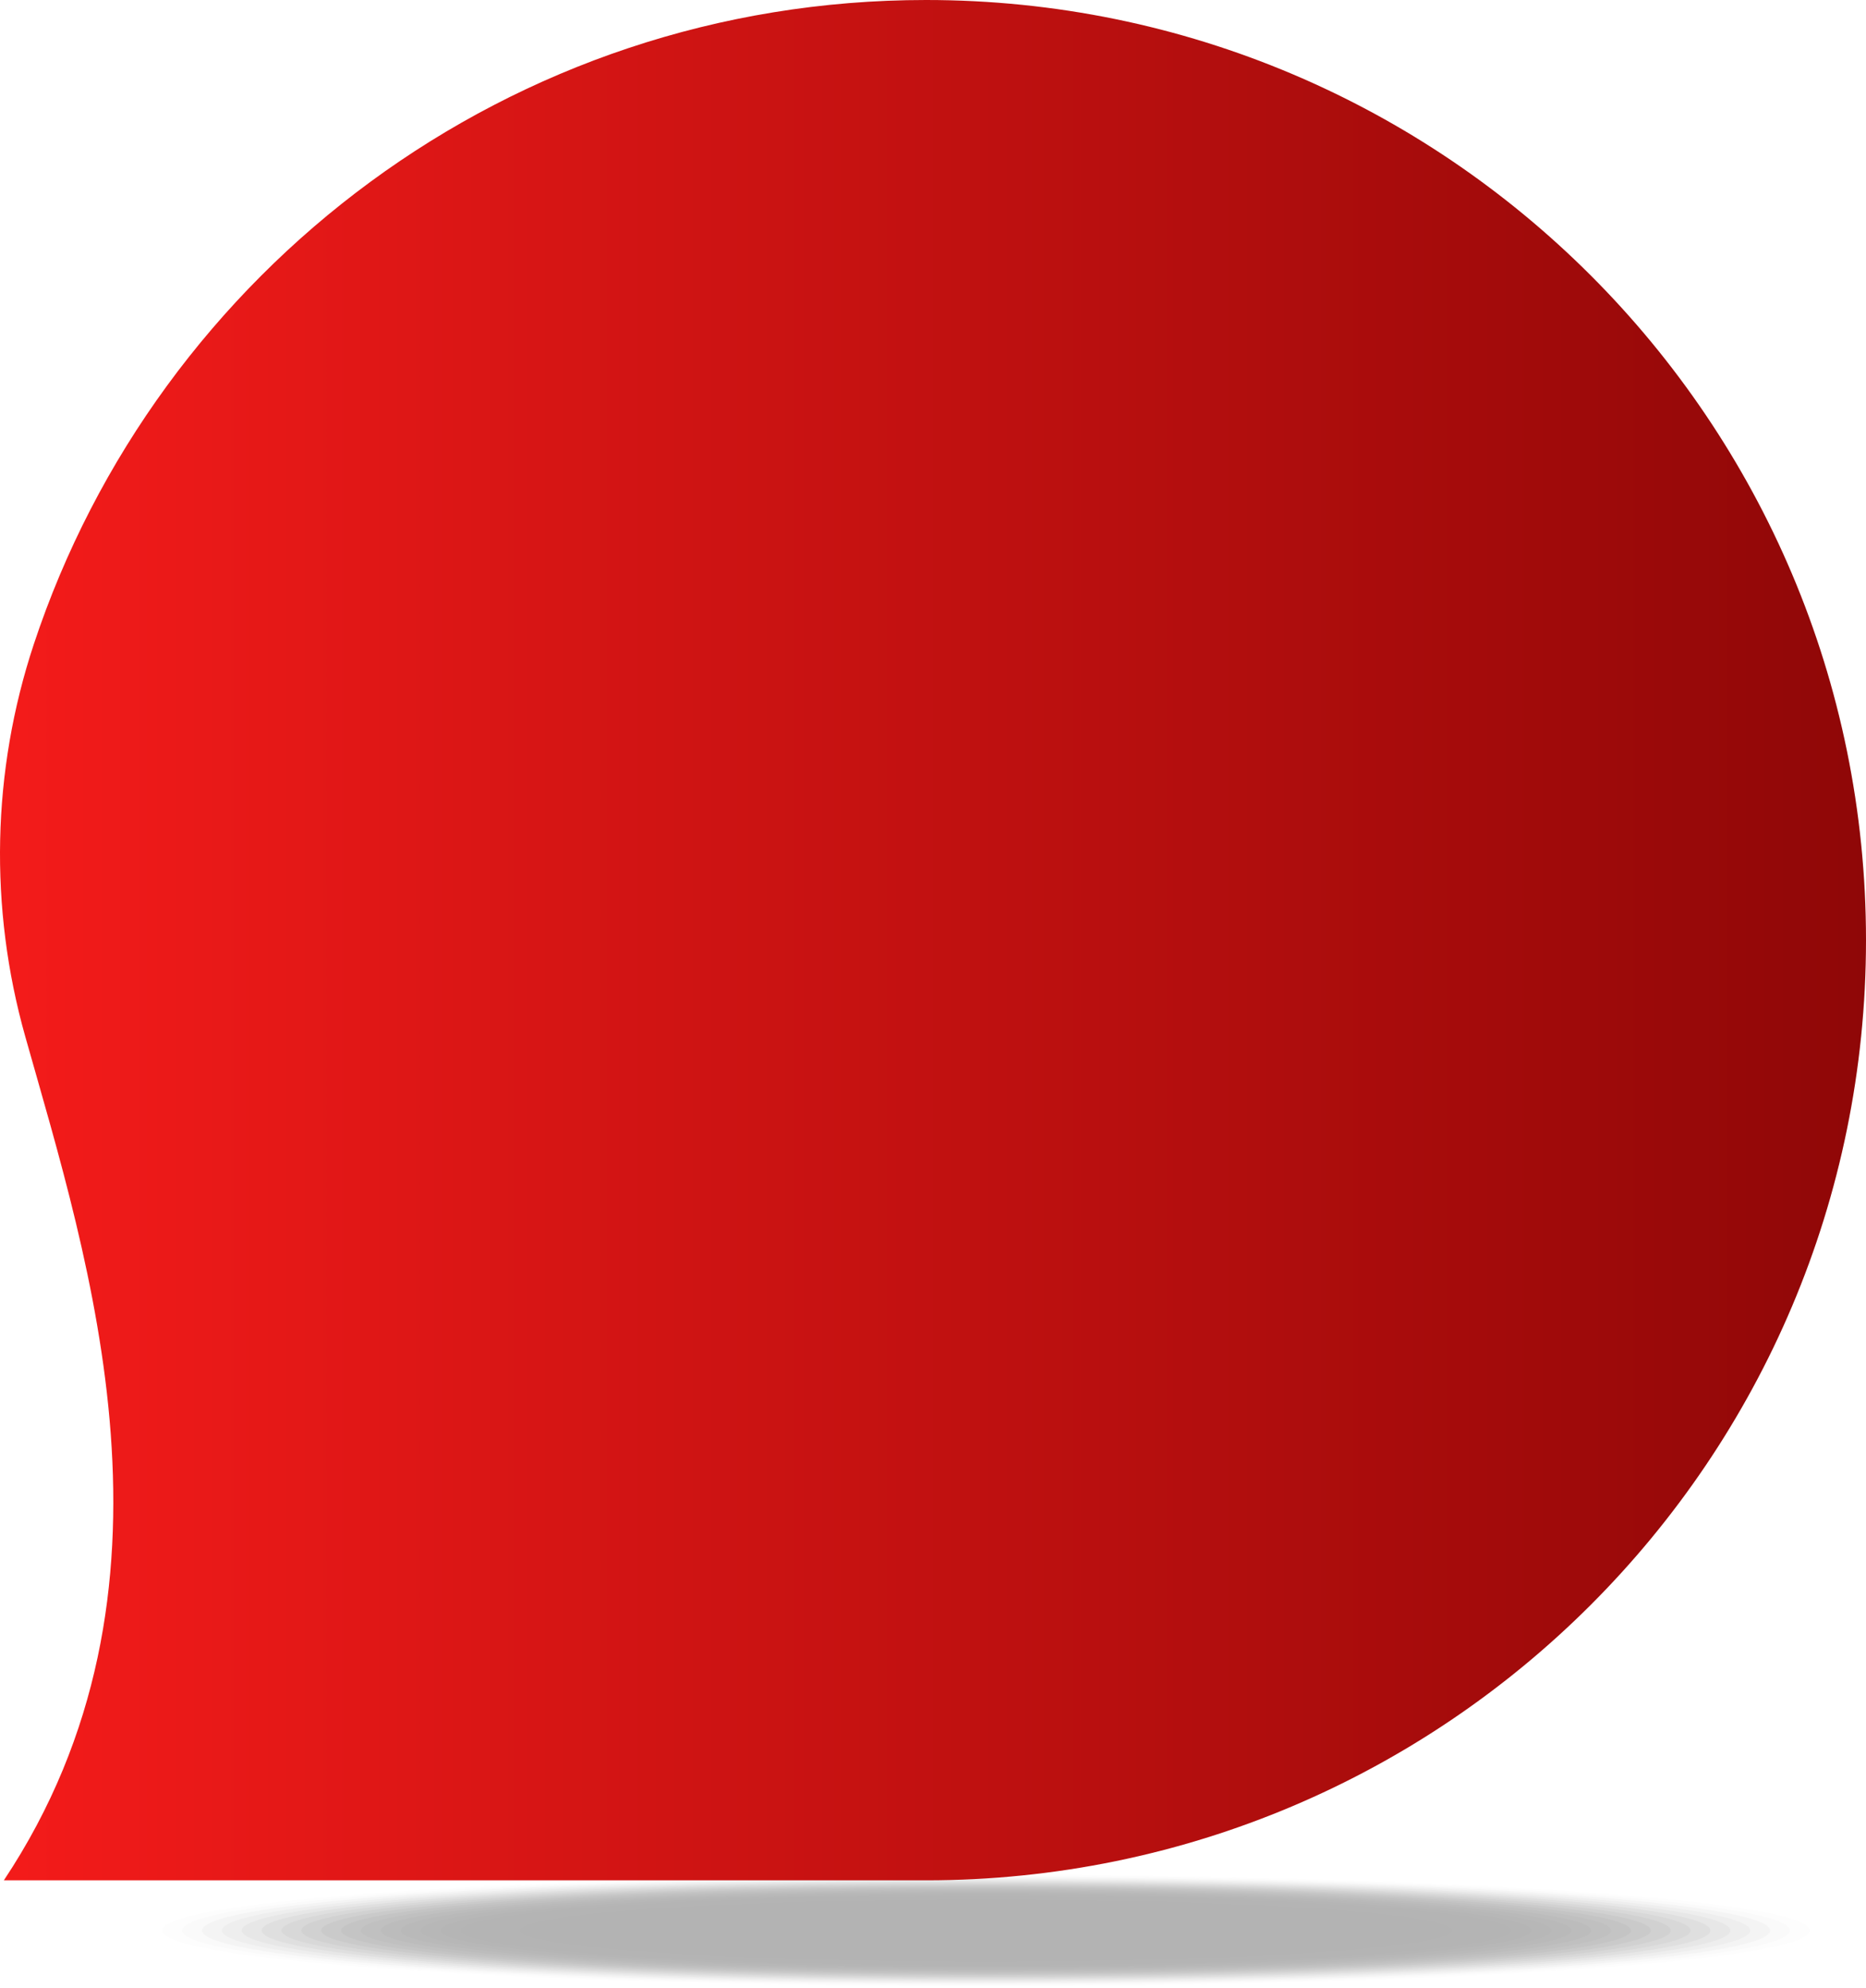 <!-- Generator: Adobe Illustrator 22.0.1, SVG Export Plug-In  -->
<svg version="1.1"
	 xmlns="http://www.w3.org/2000/svg" xmlns:xlink="http://www.w3.org/1999/xlink" xmlns:a="http://ns.adobe.com/AdobeSVGViewerExtensions/3.0/"
	 x="0px" y="0px" width="66.225px" height="70.53px" viewBox="0 0 66.225 70.53" style="enable-background:new 0 0 66.225 70.53;"
	 xml:space="preserve">
<style type="text/css">
	.st0{opacity:0.3;}
	.st1{opacity:0;fill:url(#SVGID_1_);}
	.st2{opacity:0.024;fill:url(#SVGID_2_);}
	.st3{opacity:0.049;fill:url(#SVGID_3_);}
	.st4{opacity:0.073;fill:url(#SVGID_4_);}
	.st5{opacity:0.098;fill:url(#SVGID_5_);}
	.st6{opacity:0.122;fill:url(#SVGID_6_);}
	.st7{opacity:0.146;fill:url(#SVGID_7_);}
	.st8{opacity:0.171;fill:url(#SVGID_8_);}
	.st9{opacity:0.195;fill:url(#SVGID_9_);}
	.st10{opacity:0.22;fill:url(#SVGID_10_);}
	.st11{opacity:0.244;fill:url(#SVGID_11_);}
	.st12{opacity:0.268;fill:url(#SVGID_12_);}
	.st13{opacity:0.293;fill:url(#SVGID_13_);}
	.st14{opacity:0.317;fill:url(#SVGID_14_);}
	.st15{opacity:0.342;fill:url(#SVGID_15_);}
	.st16{opacity:0.366;fill:url(#SVGID_16_);}
	.st17{opacity:0.39;fill:url(#SVGID_17_);}
	.st18{opacity:0.415;fill:url(#SVGID_18_);}
	.st19{opacity:0.439;fill:url(#SVGID_19_);}
	.st20{opacity:0.463;fill:url(#SVGID_20_);}
	.st21{opacity:0.488;fill:url(#SVGID_21_);}
	.st22{opacity:0.512;fill:url(#SVGID_22_);}
	.st23{opacity:0.537;fill:url(#SVGID_23_);}
	.st24{opacity:0.561;fill:url(#SVGID_24_);}
	.st25{opacity:0.585;fill:url(#SVGID_25_);}
	.st26{opacity:0.61;fill:url(#SVGID_26_);}
	.st27{opacity:0.634;fill:url(#SVGID_27_);}
	.st28{opacity:0.658;fill:url(#SVGID_28_);}
	.st29{opacity:0.683;fill:url(#SVGID_29_);}
	.st30{opacity:0.707;fill:url(#SVGID_30_);}
	.st31{opacity:0.732;fill:url(#SVGID_31_);}
	.st32{opacity:0.756;fill:url(#SVGID_32_);}
	.st33{opacity:0.78;fill:url(#SVGID_33_);}
	.st34{opacity:0.805;fill:url(#SVGID_34_);}
	.st35{opacity:0.829;fill:url(#SVGID_35_);}
	.st36{opacity:0.854;fill:url(#SVGID_36_);}
	.st37{opacity:0.878;fill:url(#SVGID_37_);}
	.st38{opacity:0.902;fill:url(#SVGID_38_);}
	.st39{opacity:0.927;fill:url(#SVGID_39_);}
	.st40{opacity:0.951;fill:url(#SVGID_40_);}
	.st41{opacity:0.976;fill:url(#SVGID_41_);}
	.st42{fill:url(#SVGID_42_);}
	.st43{fill:url(#SVGID_43_);}
	.st44{opacity:0;fill:url(#SVGID_44_);}
	.st45{opacity:0.024;fill:url(#SVGID_45_);}
	.st46{opacity:0.049;fill:url(#SVGID_46_);}
	.st47{opacity:0.073;fill:url(#SVGID_47_);}
	.st48{opacity:0.098;fill:url(#SVGID_48_);}
	.st49{opacity:0.122;fill:url(#SVGID_49_);}
	.st50{opacity:0.146;fill:url(#SVGID_50_);}
	.st51{opacity:0.171;fill:url(#SVGID_51_);}
	.st52{opacity:0.195;fill:url(#SVGID_52_);}
	.st53{opacity:0.22;fill:url(#SVGID_53_);}
	.st54{opacity:0.244;fill:url(#SVGID_54_);}
	.st55{opacity:0.268;fill:url(#SVGID_55_);}
	.st56{opacity:0.293;fill:url(#SVGID_56_);}
	.st57{opacity:0.317;fill:url(#SVGID_57_);}
	.st58{opacity:0.342;fill:url(#SVGID_58_);}
	.st59{opacity:0.366;fill:url(#SVGID_59_);}
	.st60{opacity:0.39;fill:url(#SVGID_60_);}
	.st61{opacity:0.415;fill:url(#SVGID_61_);}
	.st62{opacity:0.439;fill:url(#SVGID_62_);}
	.st63{opacity:0.463;fill:url(#SVGID_63_);}
	.st64{opacity:0.488;fill:url(#SVGID_64_);}
	.st65{opacity:0.512;fill:url(#SVGID_65_);}
	.st66{opacity:0.537;fill:url(#SVGID_66_);}
	.st67{opacity:0.561;fill:url(#SVGID_67_);}
	.st68{opacity:0.585;fill:url(#SVGID_68_);}
	.st69{opacity:0.61;fill:url(#SVGID_69_);}
	.st70{opacity:0.634;fill:url(#SVGID_70_);}
	.st71{opacity:0.658;fill:url(#SVGID_71_);}
	.st72{opacity:0.683;fill:url(#SVGID_72_);}
	.st73{opacity:0.707;fill:url(#SVGID_73_);}
	.st74{opacity:0.732;fill:url(#SVGID_74_);}
	.st75{opacity:0.756;fill:url(#SVGID_75_);}
	.st76{opacity:0.78;fill:url(#SVGID_76_);}
	.st77{opacity:0.805;fill:url(#SVGID_77_);}
	.st78{opacity:0.829;fill:url(#SVGID_78_);}
	.st79{opacity:0.854;fill:url(#SVGID_79_);}
	.st80{opacity:0.878;fill:url(#SVGID_80_);}
	.st81{opacity:0.902;fill:url(#SVGID_81_);}
	.st82{opacity:0.927;fill:url(#SVGID_82_);}
	.st83{opacity:0.951;fill:url(#SVGID_83_);}
	.st84{opacity:0.976;fill:url(#SVGID_84_);}
	.st85{fill:url(#SVGID_85_);}
	.st86{fill:url(#SVGID_86_);}
</style>
<defs>
</defs>
<g>
	<g class="st0">
		
			<radialGradient id="SVGID_1_" cx="-393.758" cy="902.612" r="4.924" gradientTransform="matrix(7.105 0 0 0.366 2832.805 -261.673)" gradientUnits="userSpaceOnUse">
			<stop  offset="0" style="stop-color:#000000"/>
			<stop  offset="1" style="stop-color:#000000"/>
		</radialGradient>
		<path class="st1" d="M64.937,68.502c0,1.119-13.405,2.028-29.942,2.028c-16.538,0-29.942-0.909-29.942-2.028
			c0-1.12,13.404-2.027,29.942-2.027C51.532,66.475,64.937,67.382,64.937,68.502z"/>
		
			<radialGradient id="SVGID_2_" cx="-391.854" cy="939.595" r="4.94" gradientTransform="matrix(6.906 0 0 0.356 2741.024 -266.087)" gradientUnits="userSpaceOnUse">
			<stop  offset="0" style="stop-color:#000000"/>
			<stop  offset="1" style="stop-color:#000000"/>
		</radialGradient>
		<path class="st2" d="M5.758,68.502c0-1.094,13.089-1.979,29.237-1.979c16.147,0,29.237,0.885,29.237,1.979
			c0,1.093-13.089,1.979-29.237,1.979C18.847,70.481,5.758,69.595,5.758,68.502z"/>
		
			<radialGradient id="SVGID_3_" cx="-389.834" cy="978.653" r="4.959" gradientTransform="matrix(6.706 0 0 0.346 2649.221 -270.503)" gradientUnits="userSpaceOnUse">
			<stop  offset="0" style="stop-color:#000000"/>
			<stop  offset="1" style="stop-color:#000000"/>
		</radialGradient>
		<path class="st3" d="M6.464,68.502c0-1.066,12.772-1.931,28.531-1.931c15.758,0,28.531,0.864,28.531,1.931
			c0,1.065-12.773,1.932-28.531,1.932C19.236,70.434,6.464,69.567,6.464,68.502z"/>
		
			<radialGradient id="SVGID_4_" cx="-387.689" cy="1019.961" r="4.977" gradientTransform="matrix(6.506 0 0 0.337 2557.417 -274.918)" gradientUnits="userSpaceOnUse">
			<stop  offset="0" style="stop-color:#000000"/>
			<stop  offset="1" style="stop-color:#000000"/>
		</radialGradient>
		<path class="st4" d="M7.169,68.502c0-1.04,12.457-1.882,27.826-1.882c15.369,0,27.826,0.842,27.826,1.882
			c0,1.039-12.458,1.883-27.826,1.883C19.626,70.385,7.169,69.541,7.169,68.502z"/>
		
			<radialGradient id="SVGID_5_" cx="-385.409" cy="1063.719" r="4.997" gradientTransform="matrix(6.307 0 0 0.327 2465.613 -279.334)" gradientUnits="userSpaceOnUse">
			<stop  offset="0" style="stop-color:#000000"/>
			<stop  offset="1" style="stop-color:#000000"/>
		</radialGradient>
		<ellipse class="st5" cx="34.995" cy="68.502" rx="27.121" ry="1.834"/>
		
			<radialGradient id="SVGID_6_" cx="-382.979" cy="1110.153" r="5.019" gradientTransform="matrix(6.107 0 0 0.317 2373.81 -283.749)" gradientUnits="userSpaceOnUse">
			<stop  offset="0" style="stop-color:#000000"/>
			<stop  offset="1" style="stop-color:#000000"/>
		</radialGradient>
		<path class="st6" d="M8.579,68.502c0-0.986,11.826-1.785,26.416-1.785c14.589,0,26.416,0.799,26.416,1.785
			c0,0.985-11.826,1.786-26.416,1.786C20.405,70.288,8.579,69.487,8.579,68.502z"/>
		
			<radialGradient id="SVGID_7_" cx="-380.385" cy="1162.688" r="5.042" gradientTransform="matrix(5.907 0 0 0.307 2282.006 -289.024)" gradientUnits="userSpaceOnUse">
			<stop  offset="0" style="stop-color:#000000"/>
			<stop  offset="1" style="stop-color:#000000"/>
		</radialGradient>
		<path class="st7" d="M9.285,68.502c0-0.96,11.51-1.736,25.71-1.736c14.2,0,25.71,0.776,25.71,1.736
			c0,0.959-11.51,1.737-25.71,1.737C20.794,70.239,9.285,69.461,9.285,68.502z"/>
		
			<radialGradient id="SVGID_8_" cx="-377.61" cy="1215.384" r="5.067" gradientTransform="matrix(5.707 0 0 0.298 2190.202 -293.44)" gradientUnits="userSpaceOnUse">
			<stop  offset="0" style="stop-color:#000000"/>
			<stop  offset="1" style="stop-color:#000000"/>
		</radialGradient>
		<ellipse class="st8" cx="34.995" cy="68.502" rx="25.005" ry="1.689"/>
		
			<radialGradient id="SVGID_9_" cx="-374.633" cy="1271.633" r="5.093" gradientTransform="matrix(5.508 0 0 0.288 2098.399 -297.855)" gradientUnits="userSpaceOnUse">
			<stop  offset="0" style="stop-color:#000000"/>
			<stop  offset="1" style="stop-color:#000000"/>
		</radialGradient>
		<path class="st9" d="M10.695,68.502c0-0.906,10.878-1.64,24.3-1.64c13.421,0,24.3,0.733,24.3,1.64
			c0,0.905-10.879,1.641-24.3,1.641C21.573,70.143,10.695,69.407,10.695,68.502z"/>
		
			<radialGradient id="SVGID_10_" cx="-371.432" cy="1331.799" r="5.121" gradientTransform="matrix(5.308 0 0 0.278 2006.595 -302.271)" gradientUnits="userSpaceOnUse">
			<stop  offset="0" style="stop-color:#000000"/>
			<stop  offset="1" style="stop-color:#000000"/>
		</radialGradient>
		<ellipse class="st10" cx="34.995" cy="68.502" rx="23.595" ry="1.592"/>
		
			<radialGradient id="SVGID_11_" cx="-367.981" cy="1396.309" r="5.15" gradientTransform="matrix(5.108 0 0 0.269 1914.791 -306.686)" gradientUnits="userSpaceOnUse">
			<stop  offset="0" style="stop-color:#000000"/>
			<stop  offset="1" style="stop-color:#000000"/>
		</radialGradient>
		<ellipse class="st11" cx="34.995" cy="68.502" rx="22.89" ry="1.543"/>
		
			<radialGradient id="SVGID_12_" cx="-364.25" cy="1465.653" r="5.183" gradientTransform="matrix(4.909 0 0 0.259 1822.988 -311.102)" gradientUnits="userSpaceOnUse">
			<stop  offset="0" style="stop-color:#000000"/>
			<stop  offset="1" style="stop-color:#000000"/>
		</radialGradient>
		<path class="st12" d="M12.811,68.502c0-0.826,9.931-1.494,22.184-1.494c12.253,0,22.185,0.668,22.185,1.494
			c0,0.825-9.932,1.495-22.185,1.495C22.742,69.997,12.811,69.327,12.811,68.502z"/>
		
			<radialGradient id="SVGID_13_" cx="-360.202" cy="1540.39" r="5.218" gradientTransform="matrix(4.709 0 0 0.249 1731.184 -315.517)" gradientUnits="userSpaceOnUse">
			<stop  offset="0" style="stop-color:#000000"/>
			<stop  offset="1" style="stop-color:#000000"/>
		</radialGradient>
		<path class="st13" d="M13.516,68.502c0-0.799,9.615-1.446,21.478-1.446s21.479,0.647,21.479,1.446
			c0,0.798-9.616,1.446-21.479,1.446S13.516,69.3,13.516,68.502z"/>
		
			<radialGradient id="SVGID_14_" cx="-355.795" cy="1621.179" r="5.255" gradientTransform="matrix(4.509 0 0 0.24 1639.38 -319.933)" gradientUnits="userSpaceOnUse">
			<stop  offset="0" style="stop-color:#000000"/>
			<stop  offset="1" style="stop-color:#000000"/>
		</radialGradient>
		<path class="st14" d="M14.221,68.502c0-0.772,9.3-1.397,20.773-1.397c11.474,0,20.774,0.625,20.774,1.397
			c0,0.771-9.3,1.397-20.774,1.397C23.521,69.899,14.221,69.273,14.221,68.502z"/>
		
			<radialGradient id="SVGID_15_" cx="-350.98" cy="1708.791" r="5.297" gradientTransform="matrix(4.31 0 0 0.23 1547.577 -324.349)" gradientUnits="userSpaceOnUse">
			<stop  offset="0" style="stop-color:#000000"/>
			<stop  offset="1" style="stop-color:#000000"/>
		</radialGradient>
		<path class="st15" d="M14.926,68.502c0-0.746,8.984-1.349,20.068-1.349c11.084,0,20.069,0.603,20.069,1.349
			c0,0.745-8.984,1.35-20.069,1.35C23.91,69.852,14.926,69.247,14.926,68.502z"/>
		
			<radialGradient id="SVGID_16_" cx="-345.697" cy="1804.112" r="5.343" gradientTransform="matrix(4.11 0 0 0.22 1455.773 -328.764)" gradientUnits="userSpaceOnUse">
			<stop  offset="0" style="stop-color:#000000"/>
			<stop  offset="1" style="stop-color:#000000"/>
		</radialGradient>
		<path class="st16" d="M15.631,68.502c0-0.719,8.668-1.301,19.363-1.301s19.364,0.582,19.364,1.301
			c0,0.718-8.669,1.301-19.364,1.301S15.631,69.22,15.631,68.502z"/>
		
			<radialGradient id="SVGID_17_" cx="-339.874" cy="1913.215" r="5.393" gradientTransform="matrix(3.91 0 0 0.21 1363.969 -334.038)" gradientUnits="userSpaceOnUse">
			<stop  offset="0" style="stop-color:#000000"/>
			<stop  offset="1" style="stop-color:#000000"/>
		</radialGradient>
		<path class="st17" d="M16.337,68.502c0-0.692,8.352-1.252,18.658-1.252c10.306,0,18.659,0.56,18.659,1.252
			c0,0.691-8.353,1.252-18.659,1.252C24.689,69.754,16.337,69.193,16.337,68.502z"/>
		
			<radialGradient id="SVGID_18_" cx="-333.424" cy="2027.682" r="5.45" gradientTransform="matrix(3.711 0 0 0.201 1272.166 -338.454)" gradientUnits="userSpaceOnUse">
			<stop  offset="0" style="stop-color:#000000"/>
			<stop  offset="1" style="stop-color:#000000"/>
		</radialGradient>
		<path class="st18" d="M17.042,68.502c0-0.665,8.037-1.204,17.953-1.204s17.953,0.539,17.953,1.204
			c0,0.664-8.037,1.204-17.953,1.204S17.042,69.166,17.042,68.502z"/>
		
			<radialGradient id="SVGID_19_" cx="-326.241" cy="2153.776" r="5.51" gradientTransform="matrix(3.511 0 0 0.191 1180.362 -342.869)" gradientUnits="userSpaceOnUse">
			<stop  offset="0" style="stop-color:#000000"/>
			<stop  offset="1" style="stop-color:#000000"/>
		</radialGradient>
		<path class="st19" d="M17.747,68.502c0-0.639,7.721-1.155,17.248-1.155c9.526,0,17.248,0.517,17.248,1.155
			c0,0.638-7.722,1.155-17.248,1.155C25.468,69.657,17.747,69.14,17.747,68.502z"/>
		
			<radialGradient id="SVGID_20_" cx="-318.191" cy="2293.365" r="5.577" gradientTransform="matrix(3.311 0 0 0.181 1088.559 -347.285)" gradientUnits="userSpaceOnUse">
			<stop  offset="0" style="stop-color:#000000"/>
			<stop  offset="1" style="stop-color:#000000"/>
		</radialGradient>
		<path class="st20" d="M18.453,68.502c0-0.612,7.405-1.106,16.542-1.106c9.137,0,16.542,0.494,16.542,1.106
			c0,0.611-7.405,1.106-16.542,1.106C25.858,69.608,18.453,69.113,18.453,68.502z"/>
		
			<radialGradient id="SVGID_21_" cx="-309.108" cy="2448.733" r="5.655" gradientTransform="matrix(3.111 0 0 0.172 996.755 -351.701)" gradientUnits="userSpaceOnUse">
			<stop  offset="0" style="stop-color:#000000"/>
			<stop  offset="1" style="stop-color:#000000"/>
		</radialGradient>
		<path class="st21" d="M19.158,68.502c0-0.585,7.089-1.059,15.837-1.059c8.748,0,15.837,0.474,15.837,1.059
			c0,0.584-7.09,1.059-15.837,1.059C26.247,69.561,19.158,69.086,19.158,68.502z"/>
		
			<radialGradient id="SVGID_22_" cx="-298.779" cy="2622.718" r="5.74" gradientTransform="matrix(2.912 0 0 0.162 904.951 -356.116)" gradientUnits="userSpaceOnUse">
			<stop  offset="0" style="stop-color:#000000"/>
			<stop  offset="1" style="stop-color:#000000"/>
		</radialGradient>
		<path class="st22" d="M19.863,68.502c0-0.559,6.774-1.01,15.132-1.01s15.132,0.451,15.132,1.01c0,0.558-6.774,1.01-15.132,1.01
			S19.863,69.06,19.863,68.502z"/>
		
			<radialGradient id="SVGID_23_" cx="-286.929" cy="2818.876" r="5.841" gradientTransform="matrix(2.712 0 0 0.152 813.146 -360.531)" gradientUnits="userSpaceOnUse">
			<stop  offset="0" style="stop-color:#000000"/>
			<stop  offset="1" style="stop-color:#000000"/>
		</radialGradient>
		<ellipse class="st23" cx="34.995" cy="68.502" rx="14.427" ry="0.962"/>
		
			<radialGradient id="SVGID_24_" cx="-273.194" cy="3041.75" r="5.954" gradientTransform="matrix(2.512 0 0 0.142 721.341 -364.947)" gradientUnits="userSpaceOnUse">
			<stop  offset="0" style="stop-color:#000000"/>
			<stop  offset="1" style="stop-color:#000000"/>
		</radialGradient>
		<path class="st24" d="M21.273,68.502c0-0.505,6.142-0.913,13.721-0.913s13.722,0.408,13.722,0.913
			c0,0.504-6.143,0.913-13.722,0.913S21.273,69.006,21.273,68.502z"/>
		
			<radialGradient id="SVGID_25_" cx="-257.087" cy="3297.174" r="6.084" gradientTransform="matrix(2.313 0 0 0.133 629.535 -369.363)" gradientUnits="userSpaceOnUse">
			<stop  offset="0" style="stop-color:#000000"/>
			<stop  offset="1" style="stop-color:#000000"/>
		</radialGradient>
		<path class="st25" d="M21.979,68.502c0-0.479,5.827-0.864,13.016-0.864c7.189,0,13.017,0.386,13.017,0.864
			c0,0.478-5.827,0.864-13.017,0.864C27.805,69.366,21.979,68.979,21.979,68.502z"/>
		
			<radialGradient id="SVGID_26_" cx="-237.936" cy="3592.857" r="6.242" gradientTransform="matrix(2.113 0 0 0.123 537.73 -373.779)" gradientUnits="userSpaceOnUse">
			<stop  offset="0" style="stop-color:#000000"/>
			<stop  offset="1" style="stop-color:#000000"/>
		</radialGradient>
		<ellipse class="st26" cx="34.995" cy="68.502" rx="12.311" ry="0.816"/>
		
			<radialGradient id="SVGID_27_" cx="-214.786" cy="3950.178" r="6.43" gradientTransform="matrix(1.913 0 0 0.113 445.924 -379.053)" gradientUnits="userSpaceOnUse">
			<stop  offset="0" style="stop-color:#000000"/>
			<stop  offset="1" style="stop-color:#000000"/>
		</radialGradient>
		<path class="st27" d="M23.389,68.502c0-0.425,5.195-0.768,11.605-0.768c6.411,0,11.606,0.343,11.606,0.768
			c0,0.424-5.195,0.768-11.606,0.768C28.584,69.27,23.389,68.926,23.389,68.502z"/>
		
			<radialGradient id="SVGID_28_" cx="-186.241" cy="4362.641" r="6.658" gradientTransform="matrix(1.714 0 0 0.104 354.118 -383.468)" gradientUnits="userSpaceOnUse">
			<stop  offset="0" style="stop-color:#000000"/>
			<stop  offset="1" style="stop-color:#000000"/>
		</radialGradient>
		<path class="st28" d="M24.094,68.502c0-0.397,4.879-0.72,10.9-0.72s10.901,0.322,10.901,0.72c0,0.396-4.88,0.719-10.901,0.719
			S24.094,68.898,24.094,68.502z"/>
		
			<radialGradient id="SVGID_29_" cx="-150.164" cy="4860.347" r="6.943" gradientTransform="matrix(1.514 0 0 0.094 262.313 -387.885)" gradientUnits="userSpaceOnUse">
			<stop  offset="0" style="stop-color:#000000"/>
			<stop  offset="1" style="stop-color:#000000"/>
		</radialGradient>
		<ellipse class="st29" cx="34.995" cy="68.502" rx="10.195" ry="0.671"/>
		
			<radialGradient id="SVGID_30_" cx="-103.122" cy="5472.708" r="7.306" gradientTransform="matrix(1.314 0 0 0.084 170.507 -392.3)" gradientUnits="userSpaceOnUse">
			<stop  offset="0" style="stop-color:#000000"/>
			<stop  offset="1" style="stop-color:#000000"/>
		</radialGradient>
		<path class="st30" d="M25.505,68.502c0-0.345,4.248-0.622,9.49-0.622c5.242,0,9.49,0.277,9.49,0.622
			c0,0.344-4.248,0.622-9.49,0.622C29.752,69.124,25.505,68.846,25.505,68.502z"/>
		
			<radialGradient id="SVGID_31_" cx="-39.22" cy="6244.529" r="7.792" gradientTransform="matrix(1.114 0 0 0.074 78.702 -396.716)" gradientUnits="userSpaceOnUse">
			<stop  offset="0" style="stop-color:#000000"/>
			<stop  offset="1" style="stop-color:#000000"/>
		</radialGradient>
		<path class="st31" d="M26.21,68.502c0-0.317,3.932-0.574,8.785-0.574c4.853,0,8.785,0.257,8.785,0.574
			c0,0.316-3.933,0.573-8.785,0.573C30.142,69.075,26.21,68.818,26.21,68.502z"/>
		
			<radialGradient id="SVGID_32_" cx="52.584" cy="7247.427" r="8.478" gradientTransform="matrix(0.915 0 0 0.065 -13.104 -401.131)" gradientUnits="userSpaceOnUse">
			<stop  offset="0" style="stop-color:#000000"/>
			<stop  offset="1" style="stop-color:#000000"/>
		</radialGradient>
		<path class="st32" d="M26.915,68.502c0-0.291,3.616-0.525,8.079-0.525c4.463,0,8.08,0.234,8.08,0.525
			c0,0.29-3.617,0.525-8.08,0.525C30.531,69.027,26.915,68.792,26.915,68.502z"/>
		
			<radialGradient id="SVGID_33_" cx="195.67" cy="8603.424" r="9.518" gradientTransform="matrix(0.715 0 0 0.055 -104.909 -405.547)" gradientUnits="userSpaceOnUse">
			<stop  offset="0" style="stop-color:#000000"/>
			<stop  offset="1" style="stop-color:#000000"/>
		</radialGradient>
		<path class="st33" d="M27.62,68.502c0-0.265,3.301-0.477,7.374-0.477c4.074,0,7.375,0.212,7.375,0.477
			c0,0.264-3.301,0.477-7.375,0.477C30.921,68.979,27.62,68.766,27.62,68.502z"/>
		
			<radialGradient id="SVGID_34_" cx="449.659" cy="10538.857" r="11.324" gradientTransform="matrix(0.515 0 0 0.045 -196.715 -409.963)" gradientUnits="userSpaceOnUse">
			<stop  offset="0" style="stop-color:#000000"/>
			<stop  offset="1" style="stop-color:#000000"/>
		</radialGradient>
		<path class="st34" d="M28.326,68.502c0-0.237,2.985-0.429,6.668-0.429c3.685,0,6.67,0.191,6.67,0.429
			c0,0.236-2.985,0.428-6.67,0.428C31.311,68.93,28.326,68.738,28.326,68.502z"/>
		
			<radialGradient id="SVGID_35_" cx="1025.077" cy="13526.038" r="15.335" gradientTransform="matrix(0.316 0 0 0.036 -288.52 -414.378)" gradientUnits="userSpaceOnUse">
			<stop  offset="0" style="stop-color:#000000"/>
			<stop  offset="1" style="stop-color:#000000"/>
		</radialGradient>
		<path class="st35" d="M29.031,68.502c0-0.211,2.669-0.38,5.963-0.38c3.295,0,5.964,0.169,5.964,0.38c0,0.21-2.669,0.38-5.964,0.38
			C31.7,68.882,29.031,68.712,29.031,68.502z"/>
		
			<radialGradient id="SVGID_36_" cx="3583.439" cy="18742.135" r="33.327" gradientTransform="matrix(0.116 0 0 0.026 -380.326 -418.794)" gradientUnits="userSpaceOnUse">
			<stop  offset="0" style="stop-color:#000000"/>
			<stop  offset="1" style="stop-color:#000000"/>
		</radialGradient>
		<path class="st36" d="M29.736,68.502c0-0.184,2.353-0.332,5.258-0.332c2.905,0,5.259,0.148,5.259,0.332
			c0,0.183-2.354,0.331-5.259,0.331C32.089,68.833,29.736,68.685,29.736,68.502z"/>
		
			<radialGradient id="SVGID_37_" cx="-6051.623" cy="30405.553" r="40.355" gradientTransform="matrix(-0.084 0 0 0.016 -472.131 -424.068)" gradientUnits="userSpaceOnUse">
			<stop  offset="0" style="stop-color:#000000"/>
			<stop  offset="1" style="stop-color:#000000"/>
		</radialGradient>
		<path class="st37" d="M30.441,68.502c0-0.157,2.038-0.283,4.553-0.283c2.516,0,4.554,0.126,4.554,0.283
			c0,0.156-2.038,0.282-4.554,0.282C32.479,68.784,30.441,68.658,30.441,68.502z"/>
		
			<radialGradient id="SVGID_38_" cx="-2112.632" cy="76459.367" r="27.246" gradientTransform="matrix(-0.283 0 0 0.006 -563.937 -428.484)" gradientUnits="userSpaceOnUse">
			<stop  offset="0" style="stop-color:#000000"/>
			<stop  offset="1" style="stop-color:#000000"/>
		</radialGradient>
		<path class="st38" d="M31.146,68.502c0-0.131,1.722-0.234,3.848-0.234c2.127,0,3.849,0.104,3.849,0.234
			c0,0.13-1.722,0.234-3.849,0.234C32.868,68.736,31.146,68.632,31.146,68.502z"/>
		
			<radialGradient id="SVGID_39_" cx="-1429.505" cy="-156687.906" r="41.357" gradientTransform="matrix(-0.483 0 0 -0.003 -655.742 -432.9)" gradientUnits="userSpaceOnUse">
			<stop  offset="0" style="stop-color:#000000"/>
			<stop  offset="1" style="stop-color:#000000"/>
		</radialGradient>
		<path class="st39" d="M31.852,68.502c0-0.104,1.406-0.187,3.143-0.187c1.737,0,3.144,0.083,3.144,0.187
			c0,0.103-1.407,0.186-3.144,0.186C33.258,68.688,31.852,68.604,31.852,68.502z"/>
		
			<radialGradient id="SVGID_40_" cx="-1145.911" cy="-39210.641" r="7.933" gradientTransform="matrix(-0.683 0 0 -0.013 -747.548 -437.316)" gradientUnits="userSpaceOnUse">
			<stop  offset="0" style="stop-color:#000000"/>
			<stop  offset="1" style="stop-color:#000000"/>
		</radialGradient>
		<path class="st40" d="M32.557,68.502c0-0.077,1.091-0.138,2.438-0.138c1.347,0,2.438,0.06,2.438,0.138
			c0,0.076-1.091,0.137-2.438,0.137C33.647,68.639,32.557,68.578,32.557,68.502z"/>
		
			<radialGradient id="SVGID_41_" cx="-990.65" cy="-22576.668" r="3.123" gradientTransform="matrix(-0.883 0 0 -0.023 -839.354 -441.731)" gradientUnits="userSpaceOnUse">
			<stop  offset="0" style="stop-color:#000000"/>
			<stop  offset="1" style="stop-color:#000000"/>
		</radialGradient>
		<path class="st41" d="M33.262,68.502c0-0.05,0.774-0.09,1.732-0.09c0.958,0,1.733,0.04,1.733,0.09
			c0,0.049-0.775,0.089-1.733,0.089C34.037,68.591,33.262,68.551,33.262,68.502z"/>
		
			<radialGradient id="SVGID_42_" cx="-892.686" cy="-15933.378" r="1.112" gradientTransform="matrix(-1.082 0 0 -0.032 -931.159 -446.147)" gradientUnits="userSpaceOnUse">
			<stop  offset="0" style="stop-color:#000000"/>
			<stop  offset="1" style="stop-color:#000000"/>
		</radialGradient>
		<path class="st42" d="M33.967,68.502c0-0.023,0.459-0.041,1.027-0.041c0.568,0,1.028,0.018,1.028,0.041
			c0,0.022-0.459,0.04-1.028,0.04C34.426,68.542,33.967,68.524,33.967,68.502z"/>
	</g>
	<linearGradient id="SVGID_43_" gradientUnits="userSpaceOnUse" x1="0" y1="33.361" x2="66.225" y2="33.361">
		<stop  offset="0" style="stop-color:#F41B1A"/>
		<stop  offset="1" style="stop-color:#8F0707"/>
	</linearGradient>
	<path class="st43" d="M66.225,33.361c0,18.426-14.937,33.361-33.361,33.361H0.137c6.852-10.306,3.01-21.959,0.757-29.95
		c-1.286-4.561-1.185-9.411,0.305-13.91C5.597,9.582,18.108,0,32.864,0C51.289,0,66.225,14.936,66.225,33.361z"/>
</g>
</svg>